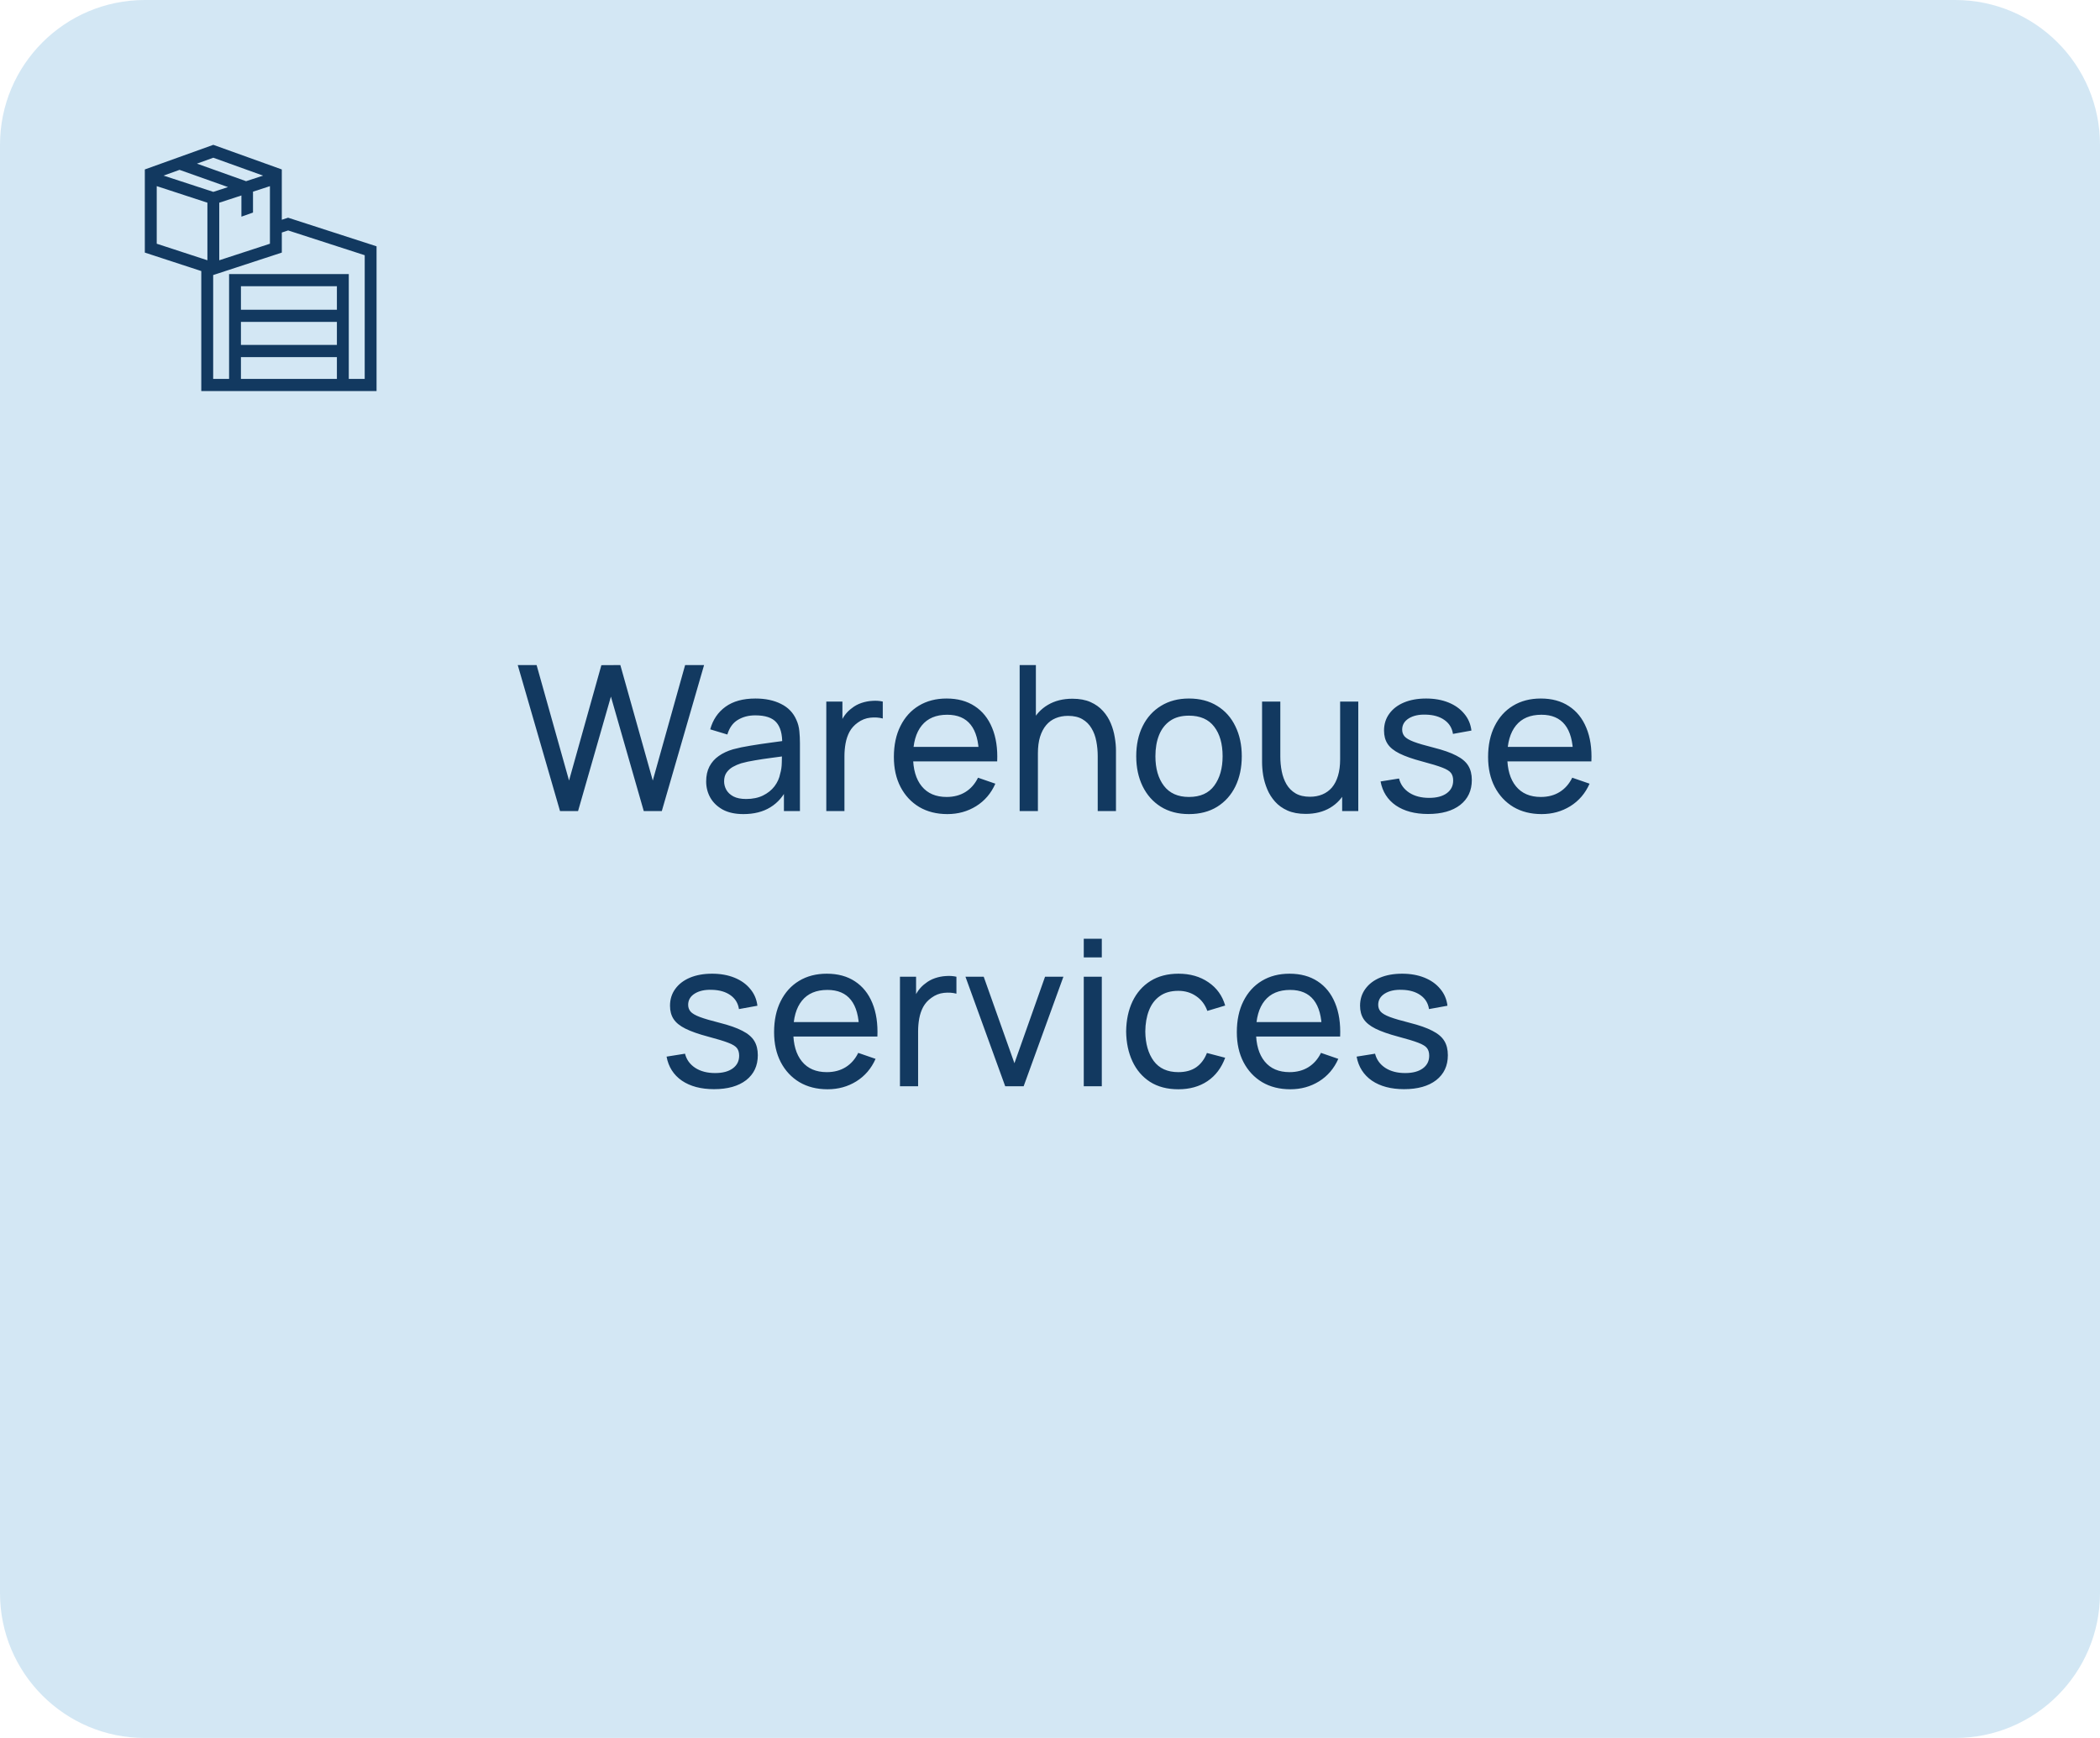 <?xml version="1.0" encoding="UTF-8"?> <svg xmlns="http://www.w3.org/2000/svg" width="145" height="120" viewBox="0 0 145 120" fill="none"><g clip-path="url(#clip0_530_744)"><path d="M135 0H10C4.477 0 0 4.477 0 10V110C0 115.523 4.477 120 10 120H135C140.523 120 145 115.523 145 110V10C145 4.477 140.523 0 135 0Z" fill="#D3E7F4"></path><path d="M19.891 15.031L19.458 15.174V11.703L19.453 11.704L19.454 11.698L14.729 10L10.003 11.698L10.005 11.704L10 11.703V17.44L13.898 18.715V27H15.816H24.082H26V17.007L19.891 15.031ZM17.469 14.677V13.234L18.638 12.853V15.444V16.326V16.828L15.139 17.971V17.481V16.599V13.996L16.669 13.496V14.959L17.469 14.677ZM14.729 10.89L18.166 12.126L16.992 12.51L13.598 11.298L14.729 10.89ZM12.397 11.728L15.744 12.917L14.729 13.248L11.292 12.124L12.397 11.728ZM10.822 16.828V12.851L14.321 13.995V16.869V17.971L13.899 17.833L10.822 16.828ZM23.262 26.162H16.636V24.656H23.262V26.162ZM23.262 23.816H16.636V22.224H23.262V23.816ZM23.262 21.385H16.636V19.763H23.262V21.385ZM25.182 26.162H24.083V18.923H15.818V26.162H14.719V18.984L14.73 18.987L19.459 17.44V16.055L19.895 15.911L25.183 17.622L25.182 26.162Z" fill="#123960"></path><path d="M38.668 56L35.749 45.92H37.051L39.291 53.893L41.524 45.927L42.833 45.92L45.073 53.893L47.306 45.92H48.615L45.696 56H44.45L42.182 48.097L39.914 56H38.668ZM51.328 56.21C50.764 56.21 50.29 56.107 49.907 55.902C49.529 55.692 49.242 55.417 49.046 55.076C48.855 54.735 48.759 54.362 48.759 53.956C48.759 53.559 48.834 53.216 48.983 52.927C49.137 52.633 49.352 52.39 49.627 52.199C49.903 52.003 50.232 51.849 50.614 51.737C50.974 51.639 51.375 51.555 51.818 51.485C52.266 51.41 52.719 51.343 53.176 51.282C53.634 51.221 54.061 51.163 54.457 51.107L54.009 51.366C54.023 50.694 53.888 50.197 53.603 49.875C53.323 49.553 52.838 49.392 52.147 49.392C51.69 49.392 51.289 49.497 50.943 49.707C50.603 49.912 50.362 50.248 50.222 50.715L49.039 50.358C49.221 49.695 49.574 49.175 50.096 48.797C50.619 48.419 51.307 48.23 52.161 48.23C52.847 48.23 53.435 48.354 53.925 48.601C54.42 48.844 54.775 49.212 54.989 49.707C55.097 49.94 55.164 50.195 55.192 50.47C55.22 50.741 55.234 51.025 55.234 51.324V56H54.128V54.187L54.387 54.355C54.103 54.966 53.704 55.428 53.19 55.741C52.682 56.054 52.061 56.21 51.328 56.21ZM51.517 55.167C51.965 55.167 52.353 55.088 52.679 54.929C53.011 54.766 53.277 54.553 53.477 54.292C53.678 54.026 53.809 53.737 53.869 53.424C53.939 53.191 53.977 52.932 53.981 52.647C53.991 52.358 53.995 52.136 53.995 51.982L54.429 52.171C54.023 52.227 53.624 52.281 53.232 52.332C52.84 52.383 52.469 52.439 52.119 52.5C51.769 52.556 51.454 52.624 51.174 52.703C50.969 52.768 50.775 52.852 50.593 52.955C50.416 53.058 50.271 53.191 50.159 53.354C50.052 53.513 49.998 53.711 49.998 53.949C49.998 54.154 50.05 54.35 50.152 54.537C50.26 54.724 50.423 54.875 50.642 54.992C50.866 55.109 51.158 55.167 51.517 55.167ZM57.054 56V48.44H58.167V50.267L57.985 50.029C58.074 49.796 58.188 49.581 58.328 49.385C58.473 49.189 58.634 49.028 58.811 48.902C59.007 48.743 59.229 48.622 59.476 48.538C59.724 48.454 59.976 48.405 60.232 48.391C60.489 48.372 60.729 48.389 60.953 48.44V49.609C60.692 49.539 60.405 49.52 60.092 49.553C59.78 49.586 59.49 49.7 59.224 49.896C58.982 50.069 58.793 50.279 58.657 50.526C58.527 50.773 58.436 51.042 58.384 51.331C58.333 51.616 58.307 51.907 58.307 52.206V56H57.054ZM65.416 56.21C64.674 56.21 64.025 56.047 63.47 55.72C62.919 55.389 62.49 54.929 62.182 54.341C61.874 53.748 61.72 53.058 61.72 52.269C61.72 51.443 61.872 50.729 62.175 50.127C62.478 49.52 62.901 49.054 63.442 48.727C63.988 48.396 64.627 48.23 65.36 48.23C66.121 48.23 66.767 48.405 67.299 48.755C67.836 49.105 68.237 49.604 68.503 50.253C68.774 50.902 68.891 51.674 68.853 52.57H67.593V52.122C67.579 51.193 67.39 50.5 67.026 50.043C66.662 49.581 66.121 49.35 65.402 49.35C64.632 49.35 64.046 49.597 63.645 50.092C63.244 50.587 63.043 51.296 63.043 52.22C63.043 53.111 63.244 53.802 63.645 54.292C64.046 54.782 64.618 55.027 65.36 55.027C65.859 55.027 66.293 54.913 66.662 54.684C67.031 54.455 67.32 54.126 67.53 53.697L68.727 54.11C68.433 54.777 67.99 55.295 67.397 55.664C66.809 56.028 66.149 56.21 65.416 56.21ZM62.623 52.57V51.569H68.209V52.57H62.623ZM75.795 56V52.213C75.795 51.854 75.762 51.508 75.697 51.177C75.636 50.846 75.526 50.549 75.368 50.288C75.214 50.022 75.004 49.812 74.738 49.658C74.476 49.504 74.145 49.427 73.744 49.427C73.431 49.427 73.146 49.481 72.89 49.588C72.638 49.691 72.421 49.849 72.239 50.064C72.057 50.279 71.914 50.549 71.812 50.876C71.714 51.198 71.665 51.578 71.665 52.017L70.846 51.765C70.846 51.032 70.976 50.405 71.238 49.882C71.504 49.355 71.875 48.951 72.351 48.671C72.831 48.386 73.396 48.244 74.045 48.244C74.535 48.244 74.952 48.321 75.298 48.475C75.643 48.629 75.93 48.834 76.159 49.091C76.387 49.343 76.567 49.628 76.698 49.945C76.828 50.258 76.919 50.577 76.971 50.904C77.027 51.226 77.055 51.532 77.055 51.821V56H75.795ZM70.405 56V45.92H71.525V51.485H71.665V56H70.405ZM82.094 56.21C81.343 56.21 80.695 56.04 80.148 55.699C79.607 55.358 79.189 54.887 78.895 54.285C78.602 53.683 78.454 52.992 78.454 52.213C78.454 51.42 78.604 50.724 78.903 50.127C79.201 49.53 79.624 49.065 80.169 48.734C80.716 48.398 81.357 48.23 82.094 48.23C82.85 48.23 83.501 48.4 84.047 48.741C84.594 49.077 85.011 49.546 85.3 50.148C85.594 50.745 85.742 51.434 85.742 52.213C85.742 53.002 85.594 53.697 85.3 54.299C85.007 54.896 84.587 55.365 84.04 55.706C83.495 56.042 82.846 56.21 82.094 56.21ZM82.094 55.027C82.879 55.027 83.462 54.766 83.844 54.243C84.227 53.72 84.418 53.044 84.418 52.213C84.418 51.359 84.225 50.68 83.838 50.176C83.45 49.667 82.869 49.413 82.094 49.413C81.567 49.413 81.133 49.532 80.793 49.77C80.452 50.008 80.198 50.337 80.029 50.757C79.862 51.177 79.778 51.662 79.778 52.213C79.778 53.062 79.974 53.744 80.365 54.257C80.757 54.77 81.334 55.027 82.094 55.027ZM90.153 56.196C89.667 56.196 89.25 56.119 88.9 55.965C88.554 55.811 88.267 55.606 88.039 55.349C87.81 55.092 87.63 54.808 87.5 54.495C87.369 54.182 87.276 53.863 87.22 53.536C87.168 53.209 87.143 52.904 87.143 52.619V48.44H88.403V52.227C88.403 52.582 88.435 52.925 88.501 53.256C88.566 53.587 88.676 53.886 88.83 54.152C88.988 54.418 89.198 54.628 89.46 54.782C89.726 54.936 90.057 55.013 90.454 55.013C90.766 55.013 91.051 54.959 91.308 54.852C91.564 54.745 91.784 54.586 91.966 54.376C92.148 54.161 92.288 53.891 92.386 53.564C92.484 53.237 92.533 52.857 92.533 52.423L93.352 52.675C93.352 53.403 93.219 54.031 92.953 54.558C92.691 55.085 92.32 55.491 91.84 55.776C91.364 56.056 90.801 56.196 90.153 56.196ZM92.673 56V53.977H92.533V48.44H93.786V56H92.673ZM98.602 56.203C97.701 56.203 96.961 56.007 96.383 55.615C95.809 55.218 95.456 54.665 95.326 53.956L96.6 53.753C96.702 54.164 96.938 54.49 97.307 54.733C97.675 54.971 98.133 55.09 98.679 55.09C99.197 55.09 99.603 54.983 99.897 54.768C100.191 54.553 100.338 54.262 100.338 53.893C100.338 53.678 100.289 53.506 100.191 53.375C100.093 53.24 99.89 53.114 99.582 52.997C99.278 52.88 98.819 52.74 98.203 52.577C97.535 52.4 97.01 52.215 96.628 52.024C96.245 51.833 95.972 51.611 95.809 51.359C95.645 51.107 95.564 50.801 95.564 50.442C95.564 49.999 95.685 49.611 95.928 49.28C96.17 48.944 96.509 48.685 96.943 48.503C97.381 48.321 97.89 48.23 98.469 48.23C99.043 48.23 99.556 48.321 100.009 48.503C100.461 48.685 100.825 48.944 101.101 49.28C101.381 49.611 101.546 49.999 101.598 50.442L100.324 50.673C100.263 50.267 100.067 49.947 99.736 49.714C99.409 49.481 98.987 49.357 98.469 49.343C97.979 49.324 97.58 49.411 97.272 49.602C96.968 49.793 96.817 50.052 96.817 50.379C96.817 50.561 96.873 50.717 96.985 50.848C97.101 50.979 97.314 51.102 97.622 51.219C97.934 51.336 98.387 51.469 98.98 51.618C99.647 51.786 100.172 51.97 100.555 52.171C100.942 52.367 101.217 52.6 101.381 52.871C101.544 53.137 101.626 53.466 101.626 53.858C101.626 54.586 101.357 55.16 100.821 55.58C100.284 55.995 99.544 56.203 98.602 56.203ZM106.445 56.21C105.703 56.21 105.055 56.047 104.499 55.72C103.949 55.389 103.519 54.929 103.211 54.341C102.903 53.748 102.749 53.058 102.749 52.269C102.749 51.443 102.901 50.729 103.204 50.127C103.508 49.52 103.93 49.054 104.471 48.727C105.017 48.396 105.657 48.23 106.389 48.23C107.15 48.23 107.796 48.405 108.328 48.755C108.865 49.105 109.266 49.604 109.532 50.253C109.803 50.902 109.92 51.674 109.882 52.57H108.622V52.122C108.608 51.193 108.419 50.5 108.055 50.043C107.691 49.581 107.15 49.35 106.431 49.35C105.661 49.35 105.076 49.597 104.674 50.092C104.273 50.587 104.072 51.296 104.072 52.22C104.072 53.111 104.273 53.802 104.674 54.292C105.076 54.782 105.647 55.027 106.389 55.027C106.889 55.027 107.323 54.913 107.691 54.684C108.06 54.455 108.349 54.126 108.559 53.697L109.756 54.11C109.462 54.777 109.019 55.295 108.426 55.664C107.838 56.028 107.178 56.21 106.445 56.21ZM103.652 52.57V51.569H109.238V52.57H103.652ZM49.301 75.203C48.4 75.203 47.66 75.007 47.082 74.615C46.508 74.218 46.156 73.665 46.025 72.956L47.299 72.753C47.401 73.164 47.637 73.49 48.006 73.733C48.374 73.971 48.832 74.09 49.378 74.09C49.896 74.09 50.302 73.983 50.596 73.768C50.89 73.553 51.037 73.262 51.037 72.893C51.037 72.678 50.988 72.506 50.89 72.375C50.792 72.24 50.589 72.114 50.281 71.997C49.977 71.88 49.518 71.74 48.902 71.577C48.234 71.4 47.709 71.215 47.327 71.024C46.944 70.833 46.671 70.611 46.508 70.359C46.344 70.107 46.263 69.801 46.263 69.442C46.263 68.999 46.384 68.611 46.627 68.28C46.87 67.944 47.208 67.685 47.642 67.503C48.081 67.321 48.589 67.23 49.168 67.23C49.742 67.23 50.255 67.321 50.708 67.503C51.16 67.685 51.525 67.944 51.8 68.28C52.08 68.611 52.245 68.999 52.297 69.442L51.023 69.673C50.962 69.267 50.766 68.947 50.435 68.714C50.108 68.481 49.686 68.357 49.168 68.343C48.678 68.324 48.279 68.411 47.971 68.602C47.667 68.793 47.516 69.052 47.516 69.379C47.516 69.561 47.572 69.717 47.684 69.848C47.8 69.979 48.013 70.102 48.321 70.219C48.633 70.336 49.086 70.469 49.679 70.618C50.346 70.786 50.871 70.97 51.254 71.171C51.641 71.367 51.916 71.6 52.08 71.871C52.243 72.137 52.325 72.466 52.325 72.858C52.325 73.586 52.056 74.16 51.52 74.58C50.983 74.995 50.243 75.203 49.301 75.203ZM57.145 75.21C56.403 75.21 55.754 75.047 55.199 74.72C54.648 74.389 54.219 73.929 53.911 73.341C53.603 72.748 53.449 72.058 53.449 71.269C53.449 70.443 53.6 69.729 53.904 69.127C54.207 68.52 54.629 68.054 55.171 67.727C55.717 67.396 56.356 67.23 57.089 67.23C57.849 67.23 58.496 67.405 59.028 67.755C59.564 68.105 59.966 68.604 60.232 69.253C60.502 69.902 60.619 70.674 60.582 71.57H59.322V71.122C59.308 70.193 59.119 69.5 58.755 69.043C58.391 68.581 57.849 68.35 57.131 68.35C56.361 68.35 55.775 68.597 55.374 69.092C54.972 69.587 54.772 70.296 54.772 71.22C54.772 72.111 54.972 72.802 55.374 73.292C55.775 73.782 56.347 74.027 57.089 74.027C57.588 74.027 58.022 73.913 58.391 73.684C58.759 73.455 59.049 73.126 59.259 72.697L60.456 73.11C60.162 73.777 59.718 74.295 59.126 74.664C58.538 75.028 57.877 75.21 57.145 75.21ZM54.352 71.57V70.569H59.938V71.57H54.352ZM62.14 75V67.44H63.253V69.267L63.071 69.029C63.16 68.796 63.274 68.581 63.414 68.385C63.559 68.189 63.72 68.028 63.897 67.902C64.093 67.743 64.315 67.622 64.562 67.538C64.809 67.454 65.061 67.405 65.318 67.391C65.575 67.372 65.815 67.389 66.039 67.44V68.609C65.778 68.539 65.491 68.52 65.178 68.553C64.865 68.586 64.576 68.7 64.31 68.896C64.067 69.069 63.879 69.279 63.743 69.526C63.612 69.773 63.522 70.042 63.47 70.331C63.419 70.616 63.393 70.907 63.393 71.206V75H62.14ZM69.407 75L66.663 67.44H67.923L70.044 73.411L72.158 67.44H73.425L70.681 75H69.407ZM74.831 66.103V64.815H76.077V66.103H74.831ZM74.831 75V67.44H76.077V75H74.831ZM81.362 75.21C80.597 75.21 79.946 75.04 79.409 74.699C78.877 74.354 78.471 73.88 78.191 73.278C77.911 72.676 77.767 71.99 77.757 71.22C77.767 70.431 77.914 69.738 78.198 69.141C78.488 68.539 78.901 68.07 79.437 67.734C79.974 67.398 80.62 67.23 81.376 67.23C82.174 67.23 82.86 67.426 83.434 67.818C84.013 68.21 84.4 68.747 84.596 69.428L83.364 69.799C83.206 69.36 82.947 69.02 82.587 68.777C82.233 68.534 81.824 68.413 81.362 68.413C80.844 68.413 80.417 68.534 80.081 68.777C79.745 69.015 79.496 69.346 79.332 69.771C79.169 70.191 79.085 70.674 79.08 71.22C79.09 72.06 79.283 72.739 79.661 73.257C80.044 73.77 80.611 74.027 81.362 74.027C81.857 74.027 82.268 73.915 82.594 73.691C82.921 73.462 83.168 73.133 83.336 72.704L84.596 73.033C84.335 73.738 83.927 74.277 83.371 74.65C82.816 75.023 82.146 75.21 81.362 75.21ZM89.096 75.21C88.354 75.21 87.705 75.047 87.15 74.72C86.599 74.389 86.17 73.929 85.862 73.341C85.554 72.748 85.4 72.058 85.4 71.269C85.4 70.443 85.552 69.729 85.855 69.127C86.158 68.52 86.581 68.054 87.122 67.727C87.668 67.396 88.307 67.23 89.04 67.23C89.8 67.23 90.447 67.405 90.979 67.755C91.516 68.105 91.917 68.604 92.183 69.253C92.454 69.902 92.57 70.674 92.533 71.57H91.273V71.122C91.259 70.193 91.07 69.5 90.706 69.043C90.342 68.581 89.8 68.35 89.082 68.35C88.312 68.35 87.726 68.597 87.325 69.092C86.924 69.587 86.723 70.296 86.723 71.22C86.723 72.111 86.924 72.802 87.325 73.292C87.726 73.782 88.298 74.027 89.04 74.027C89.539 74.027 89.973 73.913 90.342 73.684C90.71 73.455 91 73.126 91.21 72.697L92.407 73.11C92.113 73.777 91.669 74.295 91.077 74.664C90.489 75.028 89.829 75.21 89.096 75.21ZM86.303 71.57V70.569H91.889V71.57H86.303ZM96.947 75.203C96.047 75.203 95.307 75.007 94.728 74.615C94.154 74.218 93.802 73.665 93.671 72.956L94.945 72.753C95.048 73.164 95.284 73.49 95.652 73.733C96.021 73.971 96.478 74.09 97.024 74.09C97.542 74.09 97.948 73.983 98.242 73.768C98.536 73.553 98.683 73.262 98.683 72.893C98.683 72.678 98.634 72.506 98.536 72.375C98.438 72.24 98.235 72.114 97.927 71.997C97.624 71.88 97.164 71.74 96.548 71.577C95.881 71.4 95.356 71.215 94.973 71.024C94.591 70.833 94.318 70.611 94.154 70.359C93.991 70.107 93.909 69.801 93.909 69.442C93.909 68.999 94.031 68.611 94.273 68.28C94.516 67.944 94.854 67.685 95.288 67.503C95.727 67.321 96.236 67.23 96.814 67.23C97.388 67.23 97.902 67.321 98.354 67.503C98.807 67.685 99.171 67.944 99.446 68.28C99.726 68.611 99.892 68.999 99.943 69.442L98.669 69.673C98.609 69.267 98.413 68.947 98.081 68.714C97.755 68.481 97.332 68.357 96.814 68.343C96.324 68.324 95.925 68.411 95.617 68.602C95.314 68.793 95.162 69.052 95.162 69.379C95.162 69.561 95.218 69.717 95.33 69.848C95.447 69.979 95.659 70.102 95.967 70.219C96.28 70.336 96.733 70.469 97.325 70.618C97.993 70.786 98.518 70.97 98.9 71.171C99.288 71.367 99.563 71.6 99.726 71.871C99.89 72.137 99.971 72.466 99.971 72.858C99.971 73.586 99.703 74.16 99.166 74.58C98.63 74.995 97.89 75.203 96.947 75.203Z" fill="#123960"></path></g><defs><clipPath id="clip0_530_744"><rect width="145" height="120" fill="white"></rect></clipPath></defs></svg> 